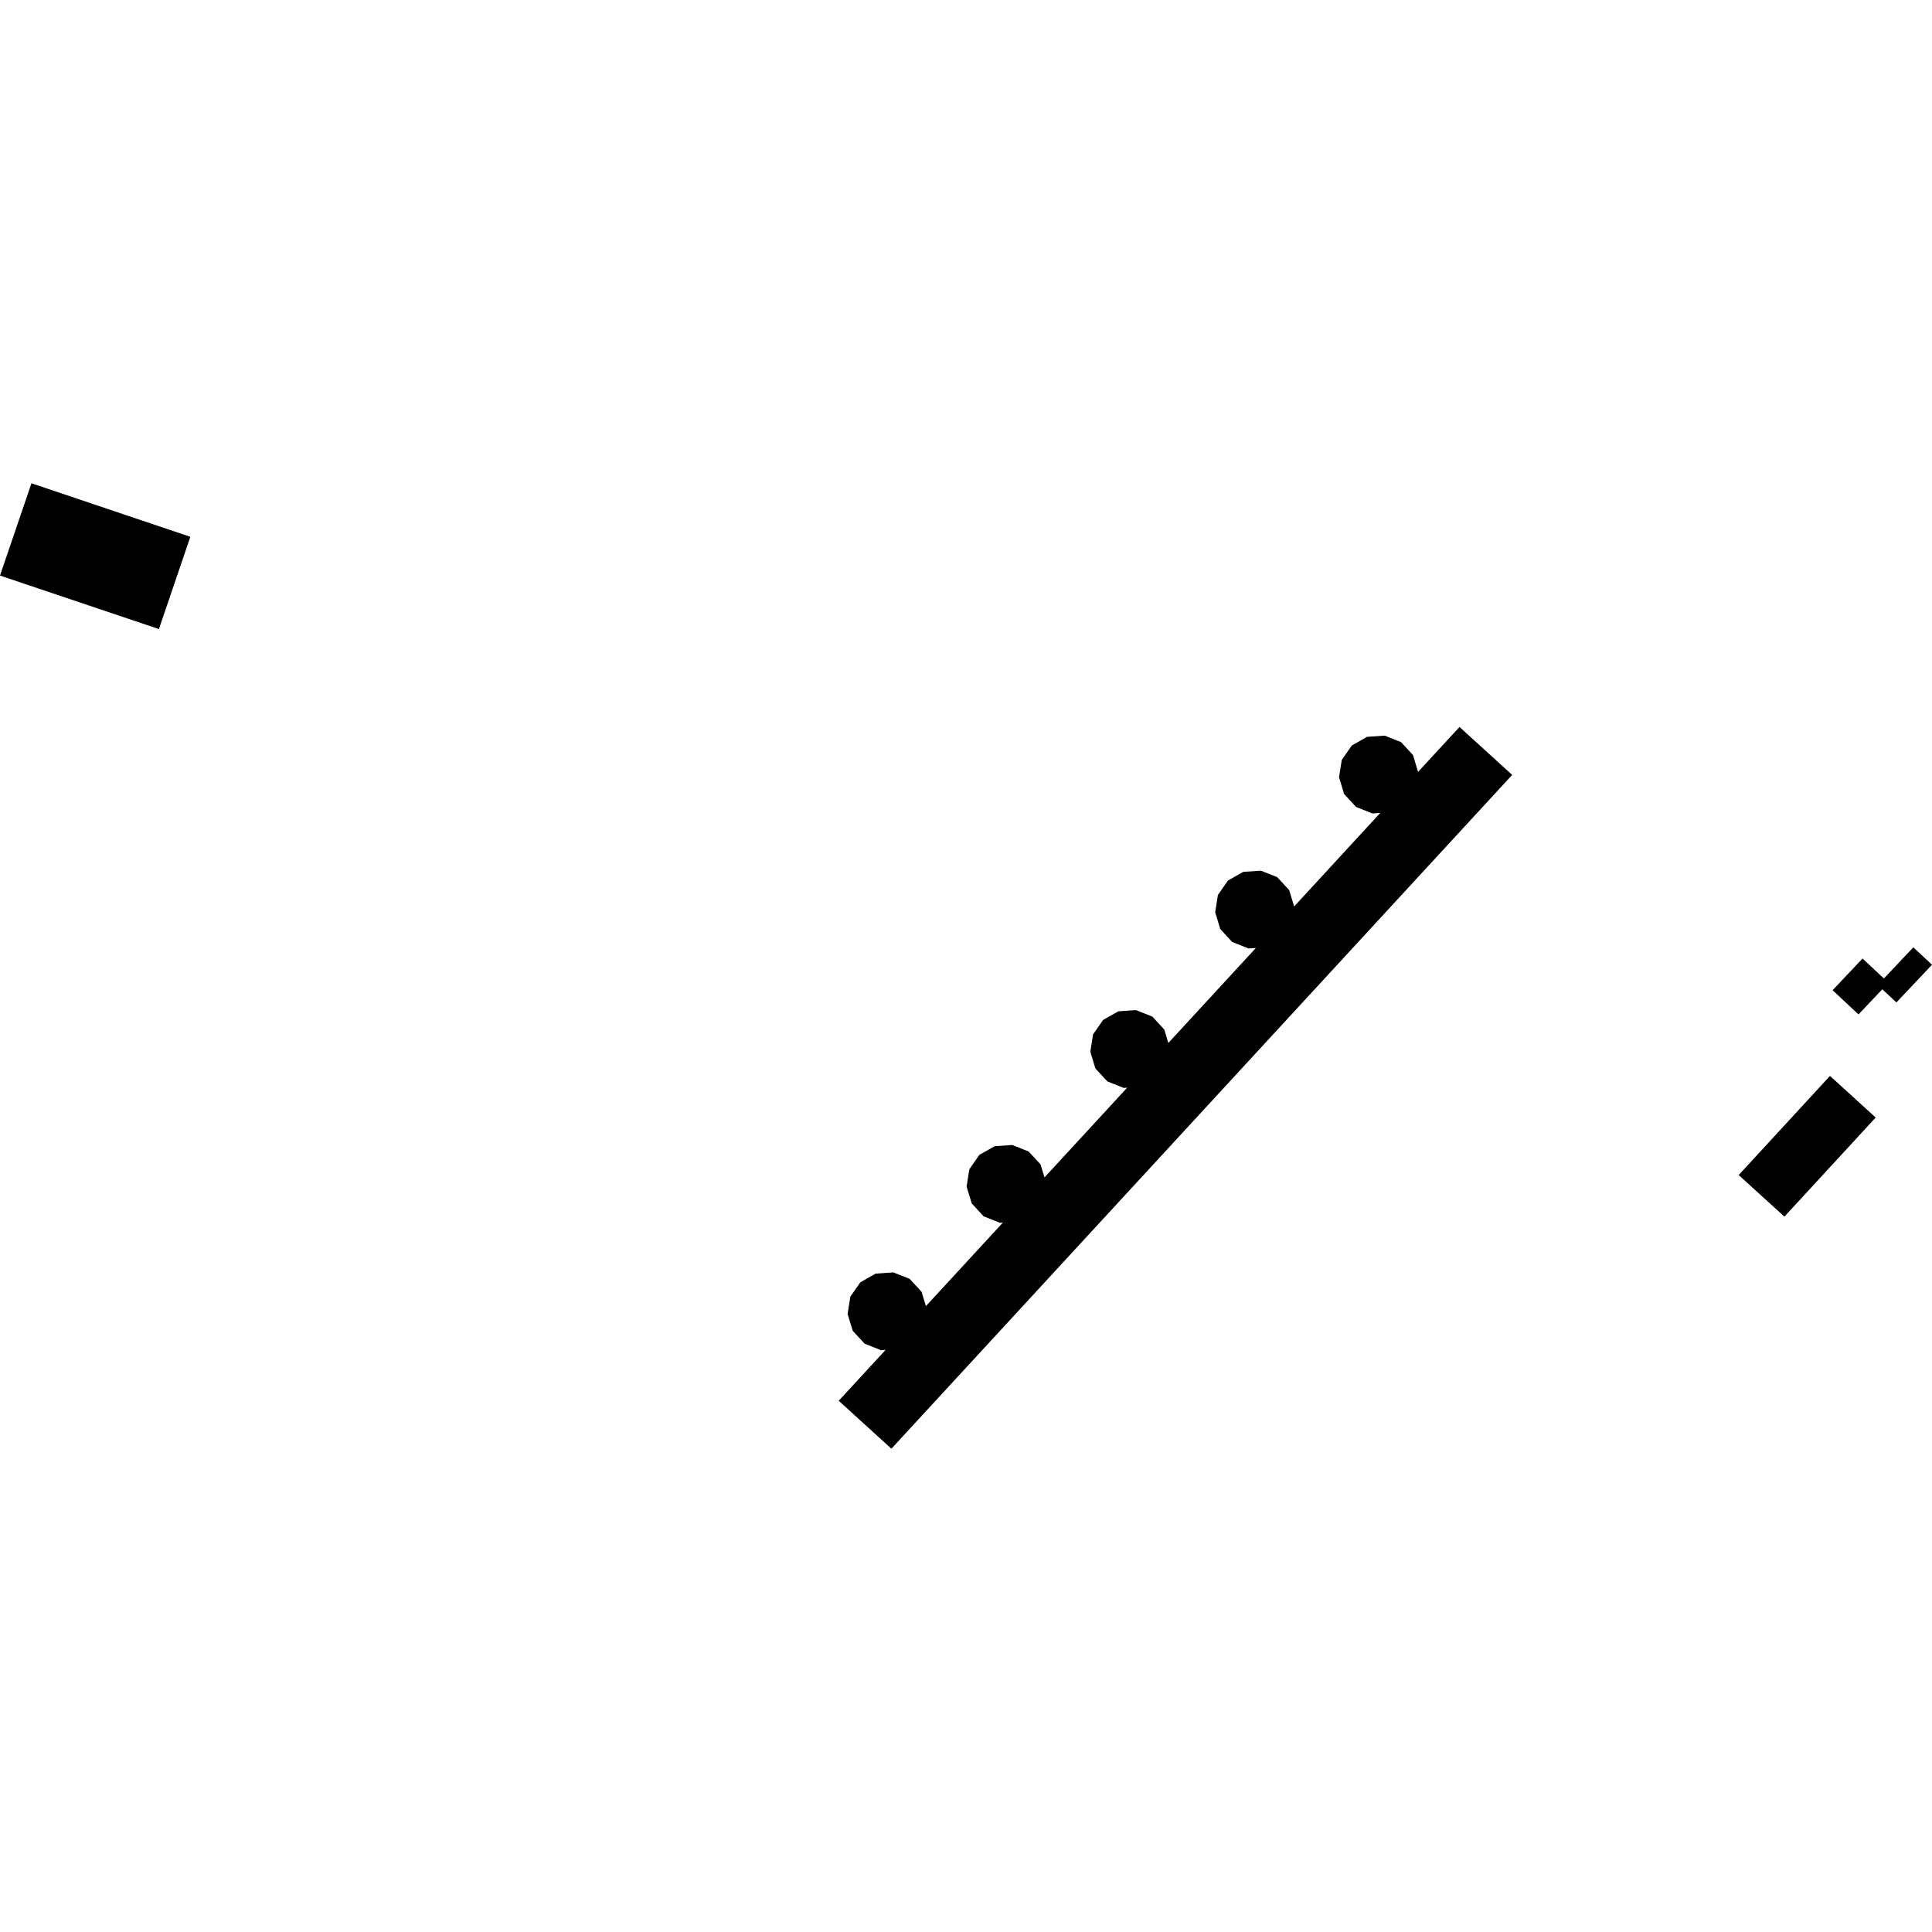 <?xml version="1.0" encoding="utf-8" standalone="no"?>
<!DOCTYPE svg PUBLIC "-//W3C//DTD SVG 1.1//EN"
  "http://www.w3.org/Graphics/SVG/1.1/DTD/svg11.dtd">
<!-- Created with matplotlib (https://matplotlib.org/) -->
<svg height="288pt" version="1.1" viewBox="0 0 288 288" width="288pt" xmlns="http://www.w3.org/2000/svg" xmlns:xlink="http://www.w3.org/1999/xlink">
 <defs>
  <style type="text/css">
*{stroke-linecap:butt;stroke-linejoin:round;}
  </style>
 </defs>
 <g id="figure_1">
  <g id="patch_1">
   <path d="M 0 288 
L 288 288 
L 288 0 
L 0 0 
z
" style="fill:none;opacity:0;"/>
  </g>
  <g id="axes_1">
   <g id="PatchCollection_1">
    <path clip-path="url(#p99e48be8f7)" d="M 132.014 201.226 
L 125.028 208.81 
L 132.881 215.957 
L 225.418 115.514 
L 217.565 108.367 
L 211.388 115.068 
L 210.63 112.553 
L 208.856 110.628 
L 206.411 109.66 
L 203.79 109.839 
L 201.504 111.133 
L 200.016 113.283 
L 199.605 115.862 
L 200.368 118.367 
L 202.147 120.292 
L 204.587 121.26 
L 205.76 121.176 
L 192.916 135.125 
L 192.172 132.681 
L 190.392 130.756 
L 187.953 129.788 
L 185.332 129.967 
L 183.046 131.261 
L 181.552 133.411 
L 181.147 135.99 
L 181.909 138.495 
L 183.684 140.42 
L 186.128 141.388 
L 187.21 141.313 
L 174.165 155.472 
L 173.553 153.468 
L 171.779 151.543 
L 169.334 150.575 
L 166.713 150.754 
L 164.432 152.048 
L 162.939 154.198 
L 162.533 156.777 
L 163.291 159.277 
L 165.071 161.202 
L 167.51 162.176 
L 168.027 162.138 
L 155.702 175.513 
L 155.114 173.576 
L 153.335 171.651 
L 150.895 170.683 
L 148.274 170.862 
L 145.988 172.156 
L 144.495 174.306 
L 144.089 176.885 
L 144.852 179.385 
L 146.626 181.315 
L 149.071 182.283 
L 149.496 182.254 
L 138.024 194.702 
L 137.377 192.565 
L 135.602 190.64 
L 133.158 189.671 
L 130.537 189.851 
L 128.251 191.144 
L 126.757 193.295 
L 126.352 195.879 
L 127.114 198.379 
L 128.889 200.304 
L 131.333 201.272 
L 132.014 201.226 
"/>
    <path clip-path="url(#p99e48be8f7)" d="M 4.688 72.043 
L 28.373 80.019 
L 23.69 93.775 
L 0 85.799 
L 4.688 72.043 
"/>
    <path clip-path="url(#p99e48be8f7)" d="M 285.218 141.214 
L 288 143.816 
L 282.693 149.431 
L 280.591 147.47 
L 277.044 151.218 
L 273.183 147.608 
L 277.647 142.886 
L 280.828 145.861 
L 285.218 141.214 
"/>
    <path clip-path="url(#p99e48be8f7)" d="M 259.183 175.162 
L 266 181.361 
L 279.604 166.59 
L 272.792 160.385 
L 259.183 175.162 
"/>
   </g>
  </g>
 </g>
 <defs>
  <clipPath id="p99e48be8f7">
   <rect height="143.914" width="288" x="0" y="72.043"/>
  </clipPath>
 </defs>
</svg>
